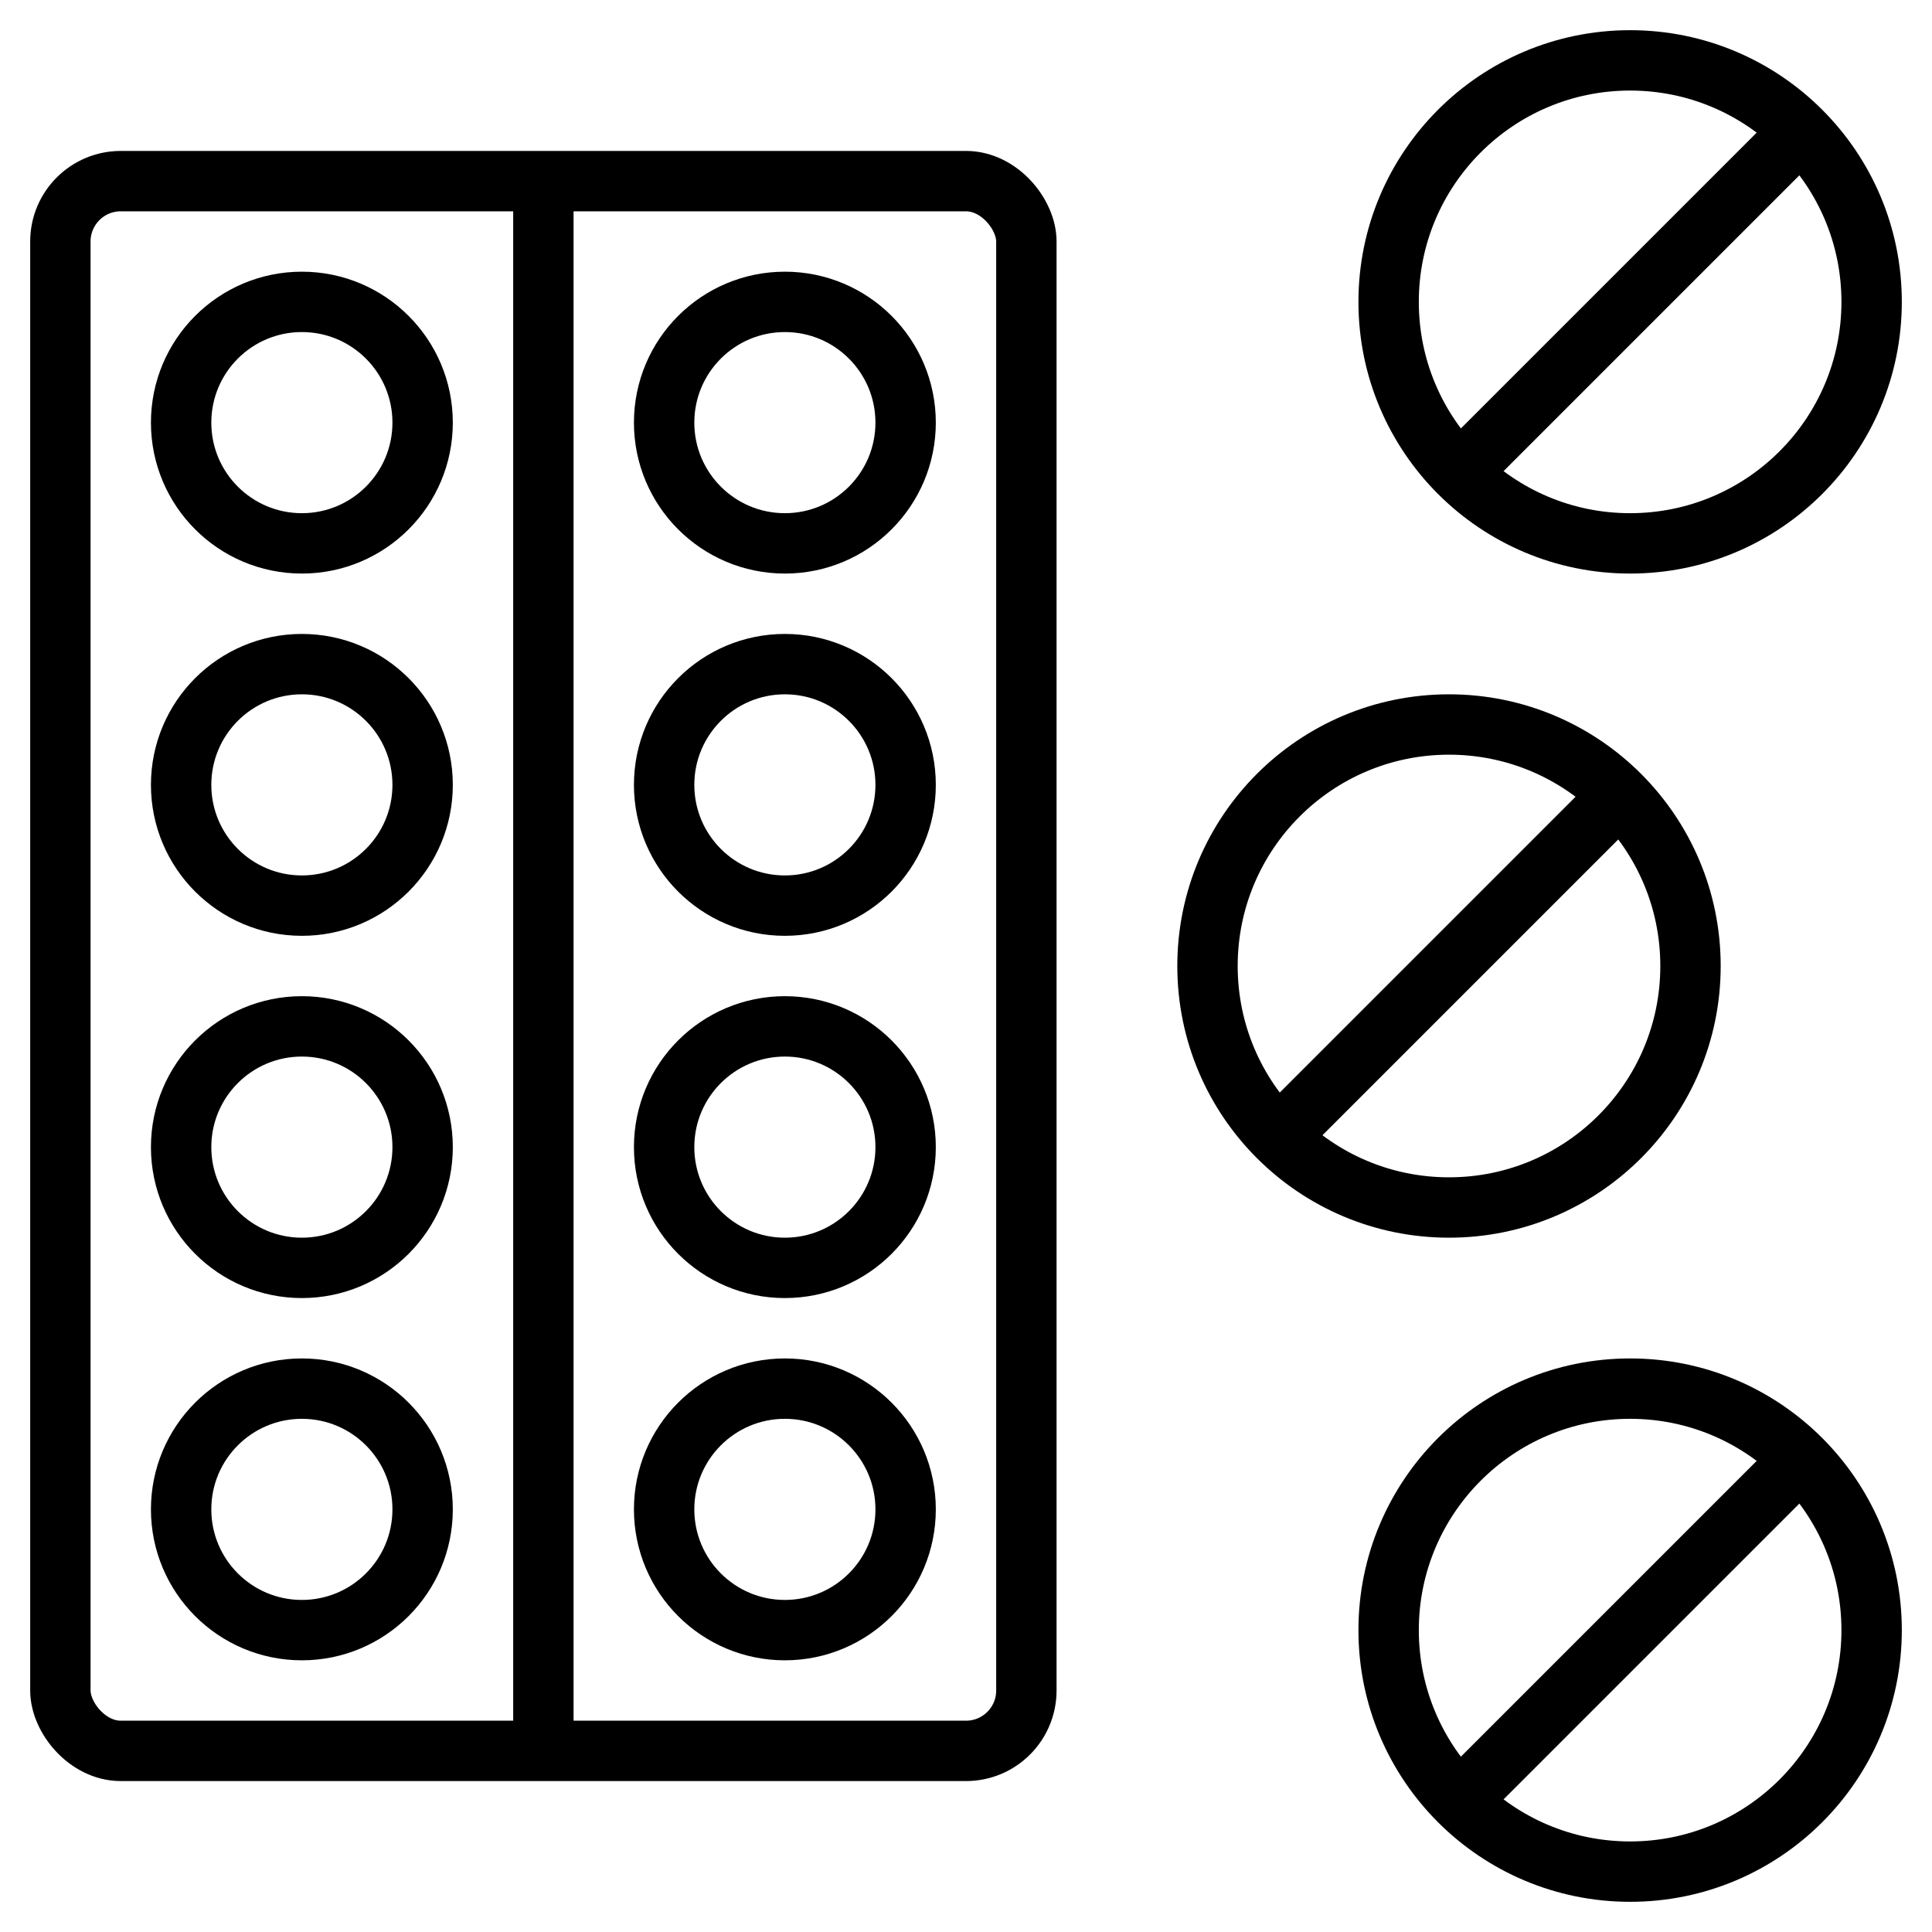 <?xml version="1.0" ?>
<!-- Uploaded to: SVG Repo, www.svgrepo.com, Generator: SVG Repo Mixer Tools -->
<svg width="800px" height="800px" viewBox="0 0 64 64" xmlns="http://www.w3.org/2000/svg">
<defs>
<style>.cls-1,.cls-2{fill:none;stroke:#000000;stroke-linejoin:round;stroke-width:2px;}.cls-1{stroke-linecap:round;}</style>
</defs>
<title/>
<g data-name="Layer 28" id="Layer_28">
<rect class="cls-1" height="52" rx="2" ry="2" width="32" x="2" y="6"/>
<circle class="cls-2" cx="10" cy="14" r="4"/>
<circle class="cls-2" cx="10" cy="26" r="4"/>
<circle class="cls-2" cx="10" cy="38" r="4"/>
<circle class="cls-2" cx="10" cy="50" r="4"/>
<circle class="cls-2" cx="26" cy="14" r="4"/>
<circle class="cls-2" cx="26" cy="26" r="4"/>
<circle class="cls-2" cx="26" cy="38" r="4"/>
<circle class="cls-2" cx="26" cy="50" r="4"/>
<line class="cls-2" x1="18" x2="18" y1="6" y2="58"/>
<circle class="cls-2" cx="54" cy="10" r="8"/>
<line class="cls-2" x1="48" x2="60" y1="16" y2="4"/>
<circle class="cls-2" cx="48" cy="32" r="8"/>
<line class="cls-2" x1="42" x2="54" y1="38" y2="26"/>
<circle class="cls-2" cx="54" cy="54" r="8"/>
<line class="cls-2" x1="48" x2="60" y1="60" y2="48"/>
</g>
</svg>